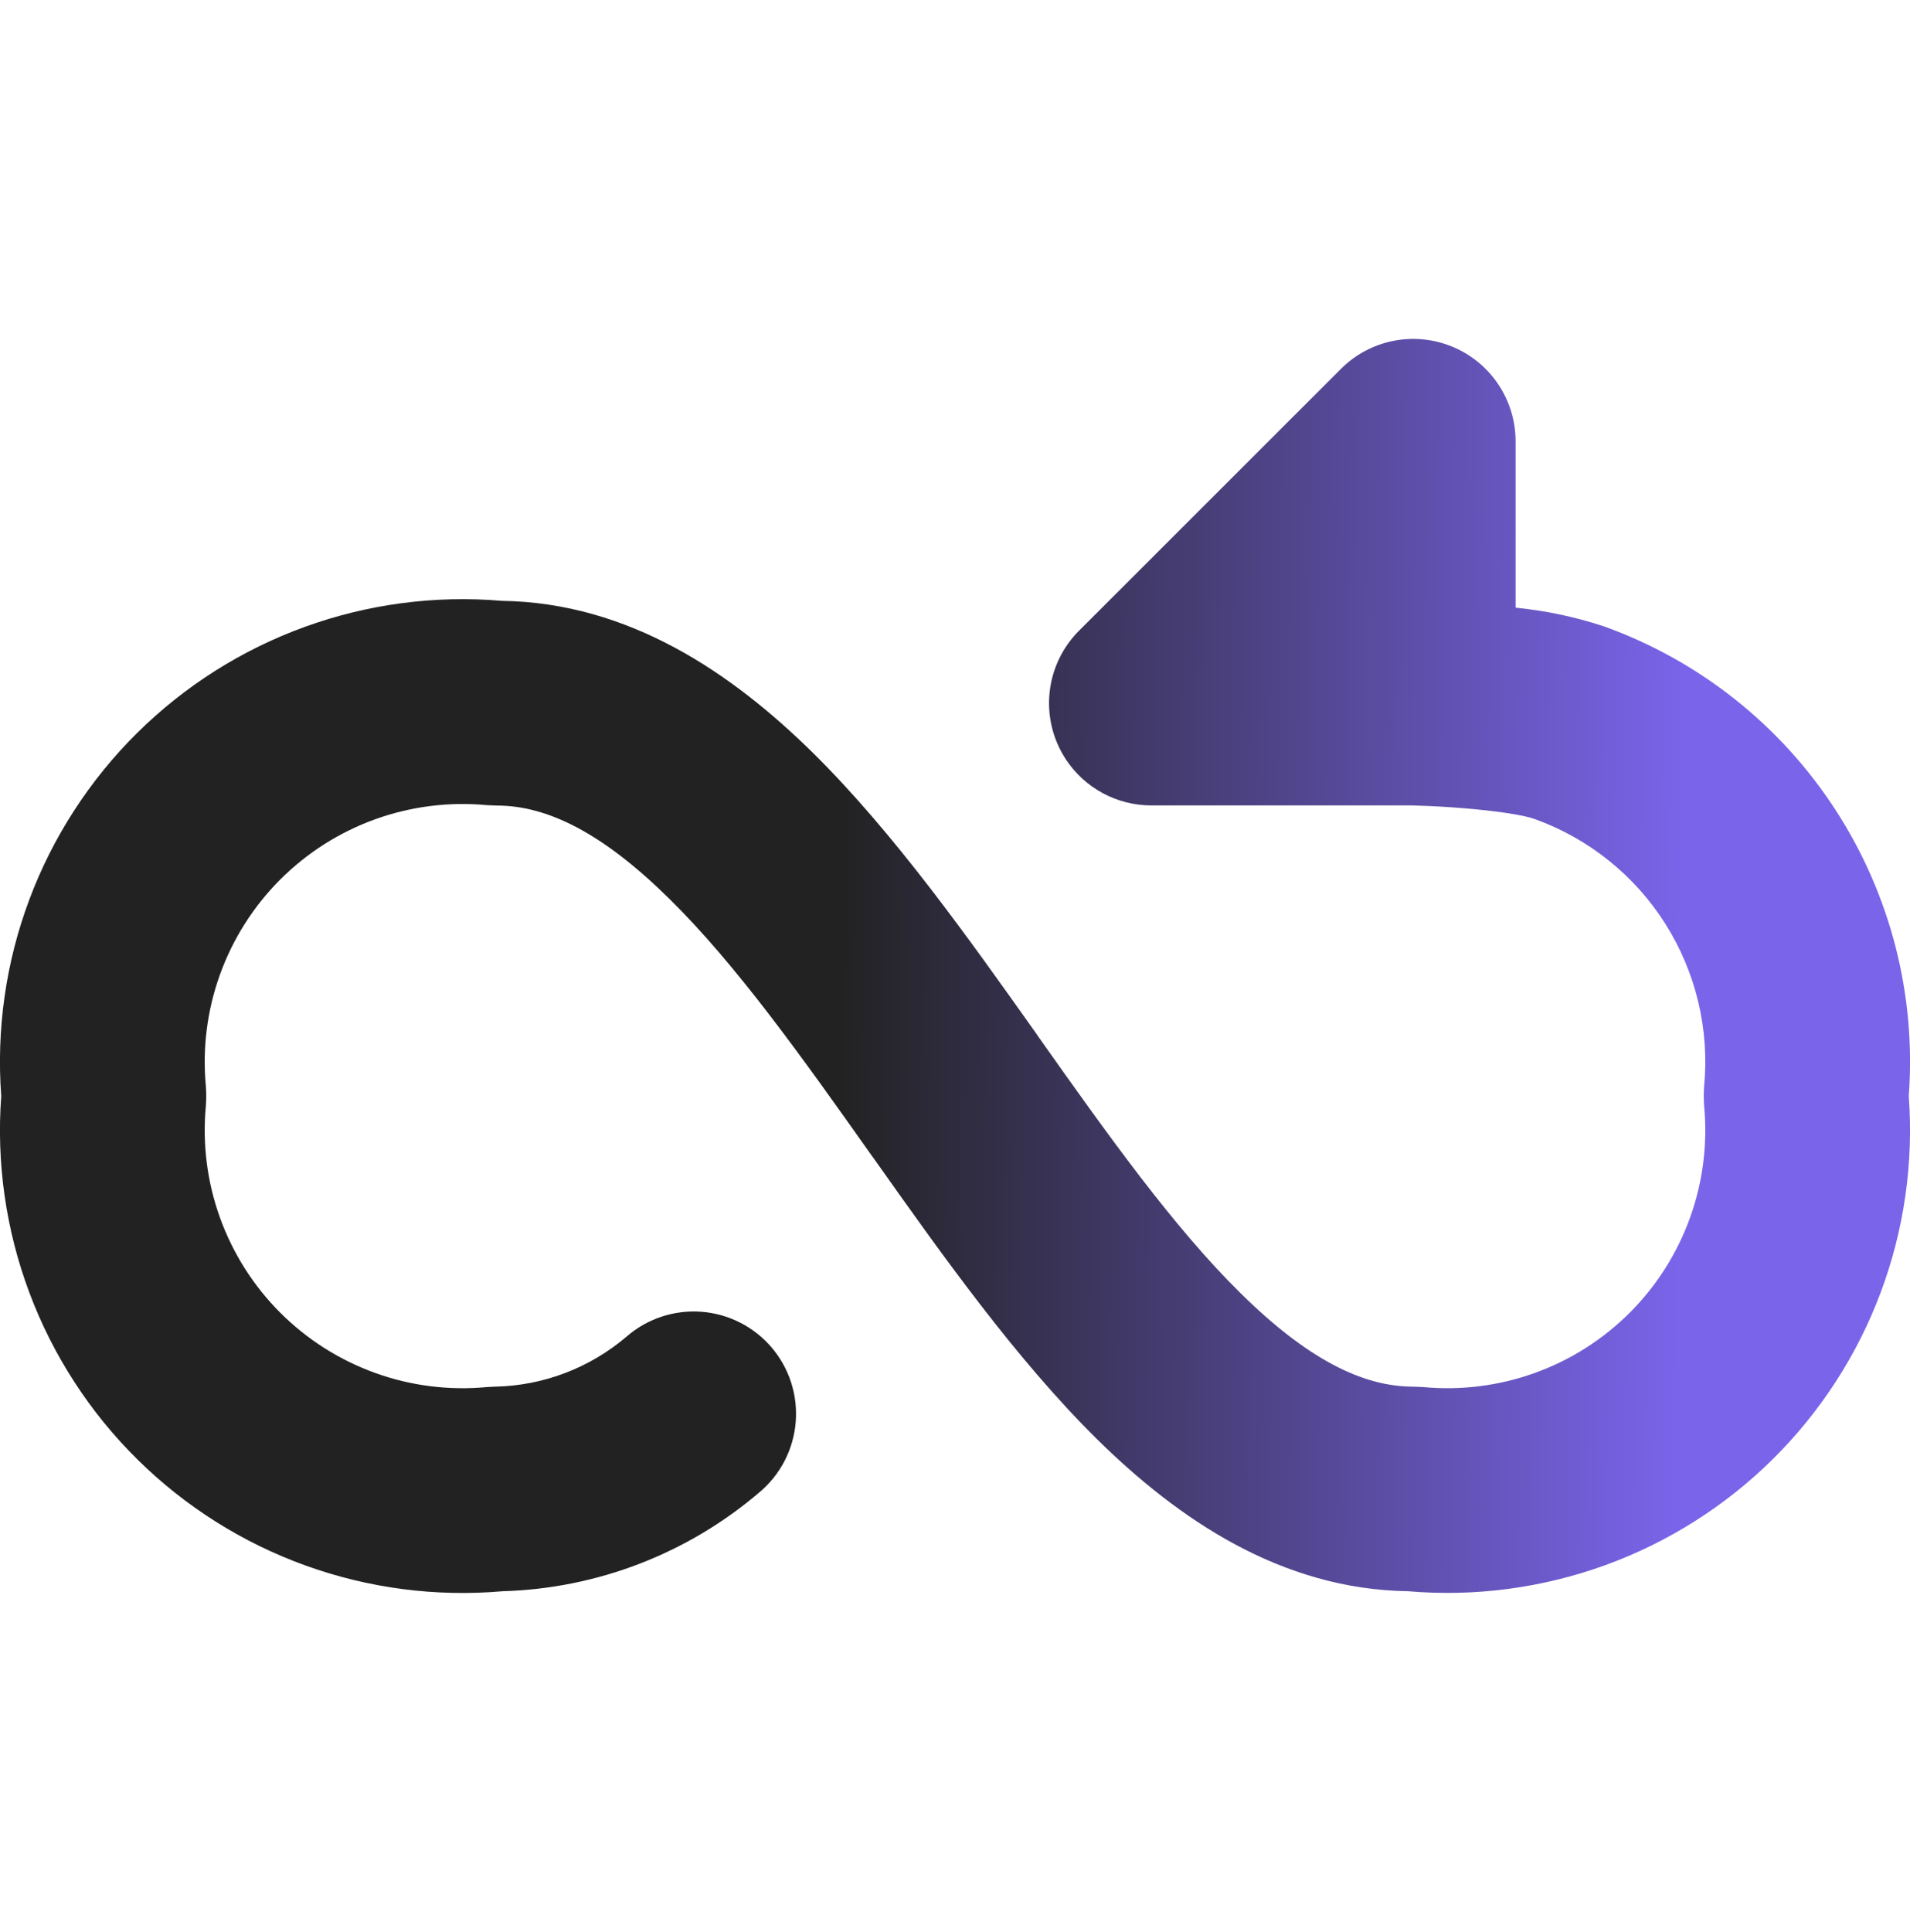 <svg xmlns="http://www.w3.org/2000/svg" width="90" height="91" viewBox="0 0 90 91" fill="none"><g clip-path="url(#clip0_98_2895)"><path fill-rule="evenodd" clip-rule="evenodd" d="M71.415 20.782C71.414 19.829 71.131 18.898 70.601 18.106C70.071 17.314 69.319 16.696 68.438 16.332C67.558 15.967 66.589 15.872 65.654 16.057C64.719 16.243 63.861 16.701 63.187 17.375L50.882 29.673C50.084 30.453 49.582 31.485 49.46 32.594C49.338 33.703 49.604 34.82 50.214 35.754C50.652 36.426 51.252 36.978 51.958 37.36C52.664 37.742 53.455 37.941 54.257 37.94H66.574L66.684 37.946C67.456 37.966 68.228 38.009 68.998 38.075C70.56 38.203 71.814 38.396 72.321 38.583C74.86 39.497 77.022 41.23 78.467 43.51C79.911 45.789 80.556 48.484 80.299 51.17C80.277 51.476 80.277 51.783 80.299 52.089C80.469 53.871 80.243 55.668 79.638 57.352C79.033 59.036 78.063 60.566 76.798 61.832C75.532 63.098 74.003 64.069 72.319 64.675C70.635 65.281 68.838 65.507 67.056 65.338L66.594 65.319C64.215 65.319 61.618 64.034 58.461 60.922C55.305 57.811 52.277 53.568 48.934 48.843L48.793 48.637C45.617 44.163 42.133 39.245 38.314 35.471C34.483 31.698 29.636 28.387 23.644 28.303C20.501 28.035 17.338 28.452 14.372 29.526C11.406 30.6 8.708 32.305 6.466 34.523C4.223 36.742 2.489 39.42 1.382 42.374C0.276 45.328 -0.176 48.487 0.058 51.633C-0.176 54.781 0.278 57.943 1.387 60.9C2.496 63.856 4.234 66.536 6.481 68.754C8.728 70.972 11.43 72.675 14.4 73.746C17.37 74.817 20.537 75.23 23.683 74.956C28.138 74.83 32.415 73.18 35.801 70.282C36.286 69.871 36.686 69.369 36.977 68.803C37.267 68.238 37.443 67.62 37.494 66.987C37.545 66.353 37.47 65.715 37.274 65.11C37.078 64.505 36.763 63.945 36.349 63.462C35.936 62.98 35.431 62.583 34.863 62.297C34.295 62.01 33.677 61.838 33.043 61.791C32.408 61.745 31.771 61.824 31.168 62.024C30.564 62.225 30.006 62.543 29.526 62.96C27.791 64.439 25.605 65.274 23.323 65.319L22.95 65.338C21.168 65.508 19.371 65.283 17.687 64.677C16.003 64.072 14.473 63.102 13.207 61.837C11.941 60.572 10.971 59.042 10.364 57.358C9.758 55.674 9.532 53.877 9.701 52.096C9.723 51.787 9.723 51.478 9.701 51.17C9.532 49.389 9.758 47.592 10.364 45.909C10.97 44.225 11.94 42.697 13.205 41.431C14.47 40.166 15.999 39.196 17.683 38.59C19.366 37.985 21.163 37.758 22.944 37.927L23.407 37.946C25.785 37.946 28.382 39.226 31.539 42.337C34.695 45.449 37.723 49.698 41.066 54.423L41.207 54.616C44.383 59.103 47.867 64.014 51.686 67.788C55.517 71.561 60.364 74.872 66.356 74.956C69.498 75.224 72.661 74.807 75.627 73.733C78.592 72.66 81.289 70.955 83.532 68.738C85.774 66.52 87.509 63.843 88.616 60.889C89.722 57.936 90.175 54.778 89.942 51.633C90.296 46.882 89.083 42.146 86.49 38.15C83.896 34.153 80.064 31.117 75.581 29.506C74.229 29.059 72.832 28.764 71.415 28.625V20.782Z" fill="url(#paint0_linear_98_2895)"></path></g><defs><linearGradient id="paint0_linear_98_2895" x1="-0.002" y1="45.501" x2="79.288" y2="46.415" gradientUnits="userSpaceOnUse"><stop offset="0.499" stop-color="#222222"></stop><stop offset="1" stop-color="#7A64EA"></stop></linearGradient><clipPath id="clip0_98_2895"><rect width="90" height="90" fill="white" transform="translate(0 0.5)"></rect></clipPath></defs></svg>